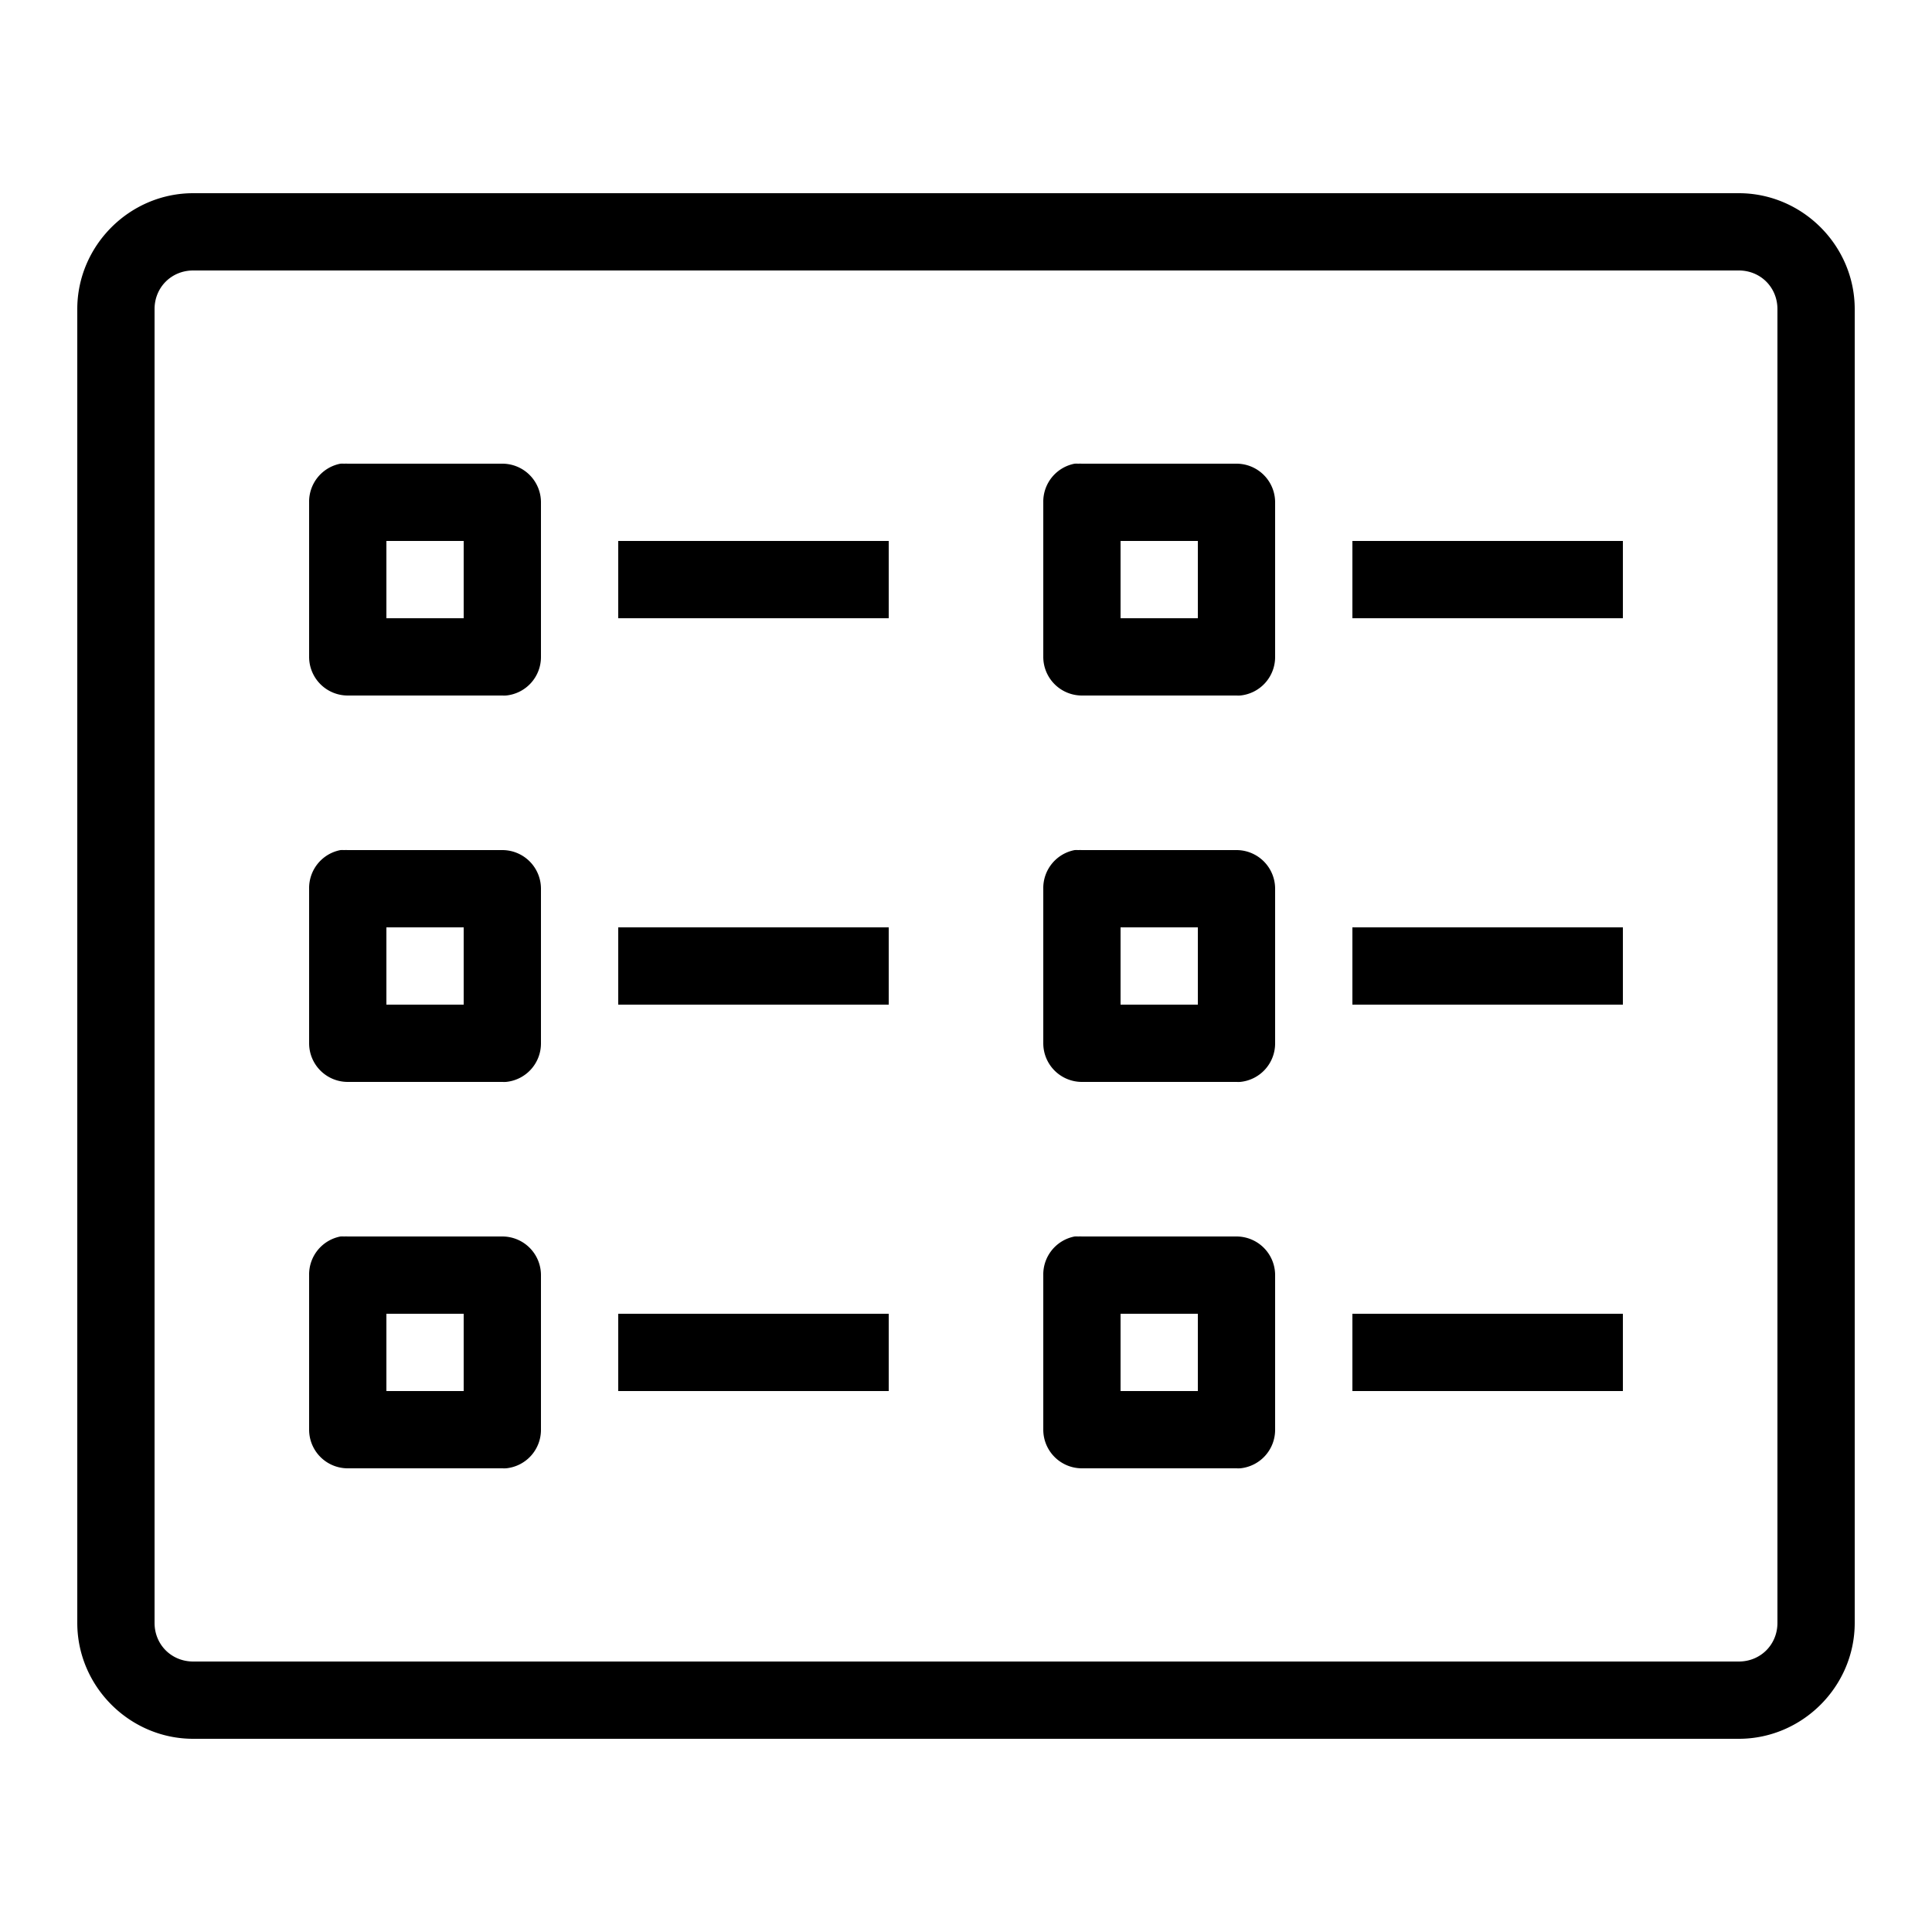 <?xml version="1.0"?>
<svg xmlns="http://www.w3.org/2000/svg" viewBox="0 0 50 50">
    <path style="text-indent:0;text-align:start;line-height:normal;text-transform:none;block-progression:tb;-inkscape-font-specification:Sans" d="M 5 5 C 3.355 5 2 6.355 2 8 L 2 42 C 2 43.645 3.355 45 5 45 L 45 45 C 46.645 45 48 43.645 48 42 L 48 8 C 48 6.355 46.645 5 45 5 L 5 5 z M 5 7 L 45 7 C 45.563 7 46 7.437 46 8 L 46 42 C 46 42.563 45.563 43 45 43 L 5 43 C 4.437 43 4 42.563 4 42 L 4 8 C 4 7.437 4.437 7 5 7 z M 8.812 12 A 1 1 0 0 0 8 13 L 8 17 A 1 1 0 0 0 9 18 L 13 18 A 1 1 0 0 0 13.094 18 A 1 1 0 0 0 14 17 L 14 13 A 1 1 0 0 0 13 12 L 9 12 A 1 1 0 0 0 8.906 12 A 1 1 0 0 0 8.812 12 z M 27.812 12 A 1 1 0 0 0 27 13 L 27 17 A 1 1 0 0 0 28 18 L 32 18 A 1 1 0 0 0 32.094 18 A 1 1 0 0 0 33 17 L 33 13 A 1 1 0 0 0 32 12 L 28 12 A 1 1 0 0 0 27.906 12 A 1 1 0 0 0 27.812 12 z M 10 14 L 12 14 L 12 16 L 10 16 L 10 14 z M 16 14 L 16 16 L 23 16 L 23 14 L 16 14 z M 29 14 L 31 14 L 31 16 L 29 16 L 29 14 z M 35 14 L 35 16 L 42 16 L 42 14 L 35 14 z M 8.812 22 A 1 1 0 0 0 8 23 L 8 27 A 1 1 0 0 0 9 28 L 13 28 A 1 1 0 0 0 13.094 28 A 1 1 0 0 0 14 27 L 14 23 A 1 1 0 0 0 13 22 L 9 22 A 1 1 0 0 0 8.906 22 A 1 1 0 0 0 8.812 22 z M 27.812 22 A 1 1 0 0 0 27 23 L 27 27 A 1 1 0 0 0 28 28 L 32 28 A 1 1 0 0 0 32.094 28 A 1 1 0 0 0 33 27 L 33 23 A 1 1 0 0 0 32 22 L 28 22 A 1 1 0 0 0 27.906 22 A 1 1 0 0 0 27.812 22 z M 10 24 L 12 24 L 12 26 L 10 26 L 10 24 z M 16 24 L 16 26 L 23 26 L 23 24 L 16 24 z M 29 24 L 31 24 L 31 26 L 29 26 L 29 24 z M 35 24 L 35 26 L 42 26 L 42 24 L 35 24 z M 8.812 32 A 1 1 0 0 0 8 33 L 8 37 A 1 1 0 0 0 9 38 L 13 38 A 1 1 0 0 0 13.094 38 A 1 1 0 0 0 14 37 L 14 33 A 1 1 0 0 0 13 32 L 9 32 A 1 1 0 0 0 8.906 32 A 1 1 0 0 0 8.812 32 z M 27.812 32 A 1 1 0 0 0 27 33 L 27 37 A 1 1 0 0 0 28 38 L 32 38 A 1 1 0 0 0 32.094 38 A 1 1 0 0 0 33 37 L 33 33 A 1 1 0 0 0 32 32 L 28 32 A 1 1 0 0 0 27.906 32 A 1 1 0 0 0 27.812 32 z M 10 34 L 12 34 L 12 36 L 10 36 L 10 34 z M 16 34 L 16 36 L 23 36 L 23 34 L 16 34 z M 29 34 L 31 34 L 31 36 L 29 36 L 29 34 z M 35 34 L 35 36 L 42 36 L 42 34 L 35 34 z"/>
</svg>
